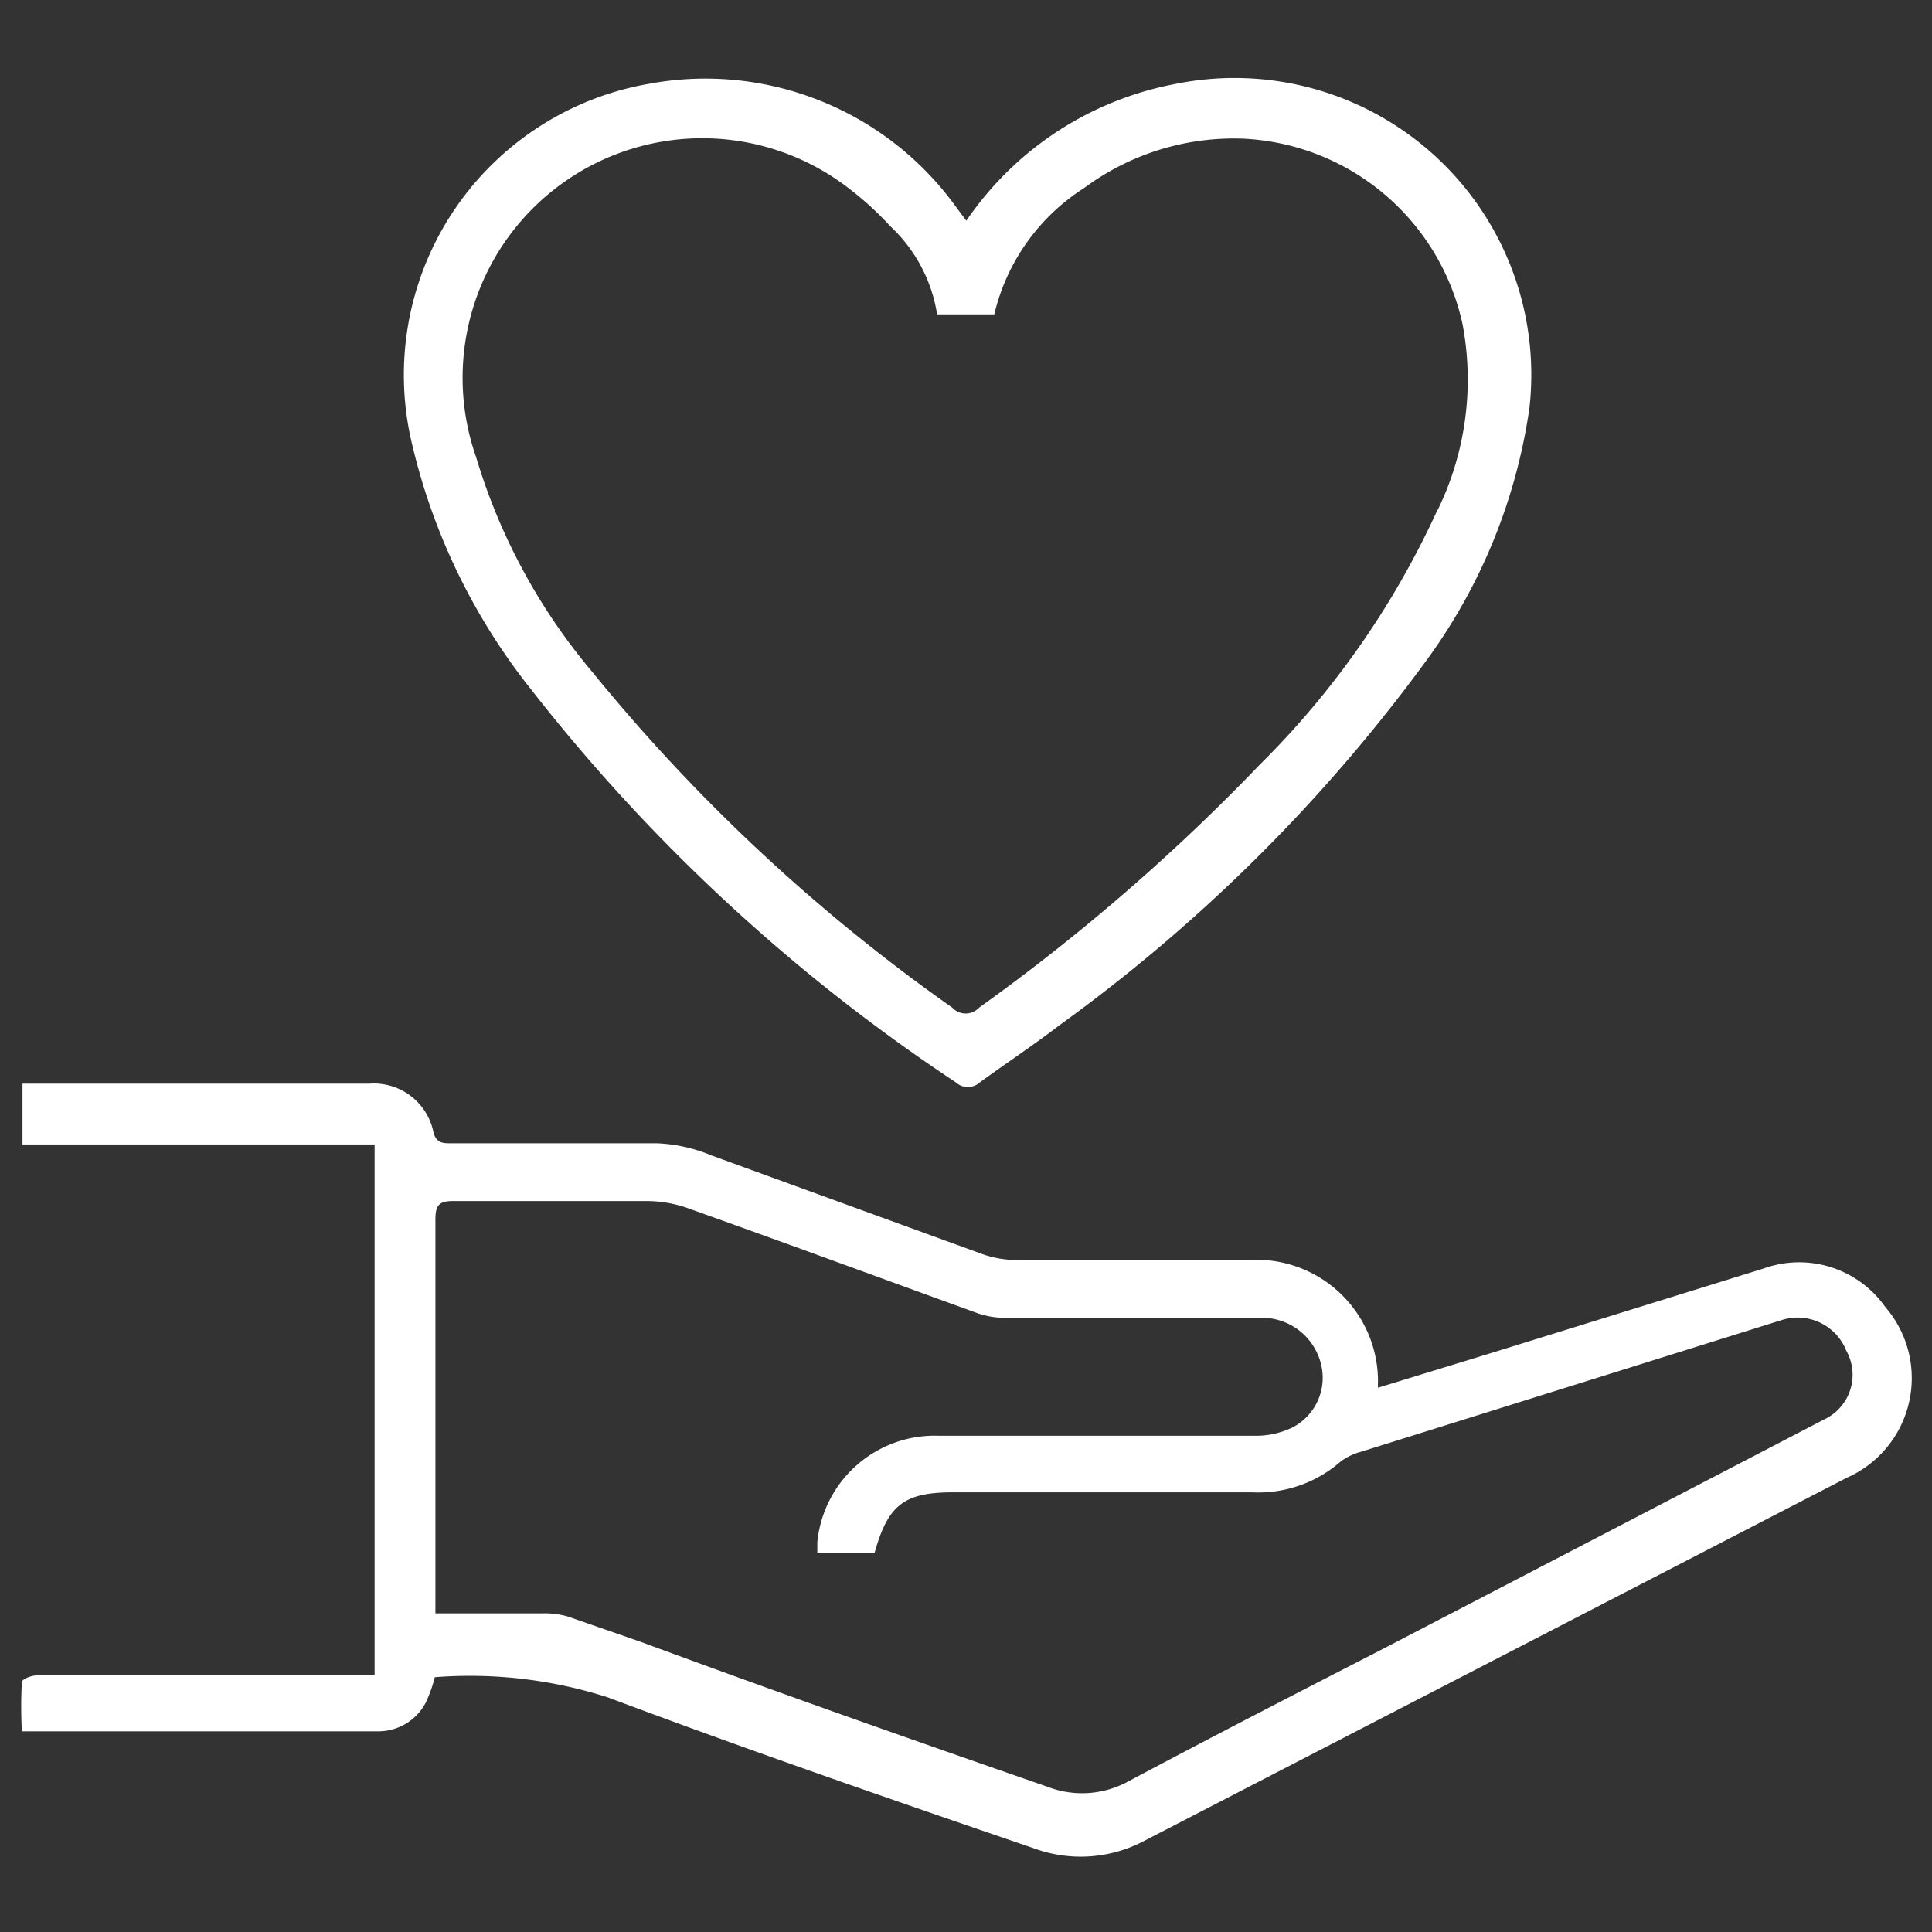 <svg id="Layer_1" data-name="Layer 1" xmlns="http://www.w3.org/2000/svg" viewBox="0 0 31.77 31.77"><rect x="0" y="0" width="31.77" height="31.77" fill="#333333" stroke="none"/><defs><style>.cls-1{fill:#fff;}</style></defs><path class="cls-1" d="M31,21.49a1.73,1.73,0,0,0-2-.63l-4.48,1.39-1.86.57a.84.84,0,0,1,0-.1,2,2,0,0,0-2.13-2c-1.27,0-2.55,0-3.82,0a1.71,1.71,0,0,1-.59-.11L11.7,19a2.61,2.61,0,0,0-.9-.2c-1.13,0-2.26,0-3.39,0-.12,0-.23,0-.28-.17a1,1,0,0,0-1.06-.81H.63l-.26,0v1H6.16v8.73H.61c-.09,0-.25.06-.25.11a7.33,7.33,0,0,0,0,.81l.09,0c1.93,0,3.85,0,5.77,0A.88.88,0,0,0,7,28a2.29,2.29,0,0,0,.15-.42,7.44,7.44,0,0,1,2.84.33c2.32.87,4.66,1.68,7,2.48a2.23,2.23,0,0,0,1.77-.09l11.61-6A1.79,1.79,0,0,0,31,21.49ZM30,23.34l-7.25,3.77c-1.4.72-2.8,1.44-4.19,2.18a1.58,1.58,0,0,1-1.34.09C15,28.61,12.76,27.82,10.54,27l-1.21-.42a1.4,1.4,0,0,0-.41-.05H7.16V26.2q0-3.07,0-6.15c0-.23.06-.3.29-.3,1.07,0,2.13,0,3.2,0a2.05,2.05,0,0,1,.64.11c1.6.57,3.2,1.16,4.8,1.74a1.37,1.37,0,0,0,.45.07h4.18a1,1,0,0,1,1,.75.92.92,0,0,1-.48,1.06,1.38,1.38,0,0,1-.6.13H15.44a1.94,1.94,0,0,0-2,1.75v.18h.94c.22-.78.47-1,1.29-1h4.92a2.06,2.06,0,0,0,1.46-.51,1,1,0,0,1,.34-.16l6.9-2.16a.86.86,0,0,1,1.07.5A.81.81,0,0,1,30,23.34Z"/><path class="cls-1" d="M19.33,1.38a5.36,5.36,0,0,0-3.44,2.25l-.23-.31a5.08,5.08,0,0,0-5-1.94A4.86,4.86,0,0,0,6.78,7.32a10.24,10.24,0,0,0,1.94,4,29.61,29.61,0,0,0,7,6.48.29.29,0,0,0,.39,0c.44-.32.88-.61,1.31-.94a27.17,27.17,0,0,0,6-5.95,9.26,9.26,0,0,0,1.73-4.2A4.88,4.88,0,0,0,19.33,1.38Zm4.31,7a14.17,14.17,0,0,1-2.92,4.19,33.15,33.15,0,0,1-4.62,4,.3.3,0,0,1-.44,0,29.54,29.54,0,0,1-5.92-5.52A9.85,9.85,0,0,1,7.83,7.52,3.94,3.94,0,0,1,14,3.13a5.15,5.15,0,0,1,.64.59,2.52,2.52,0,0,1,.77,1.45h.94a3.39,3.39,0,0,1,1.48-2.08,4.13,4.13,0,0,1,2.61-.81,3.88,3.88,0,0,1,3.61,3.05A4.9,4.9,0,0,1,23.64,8.39Z"/></svg>